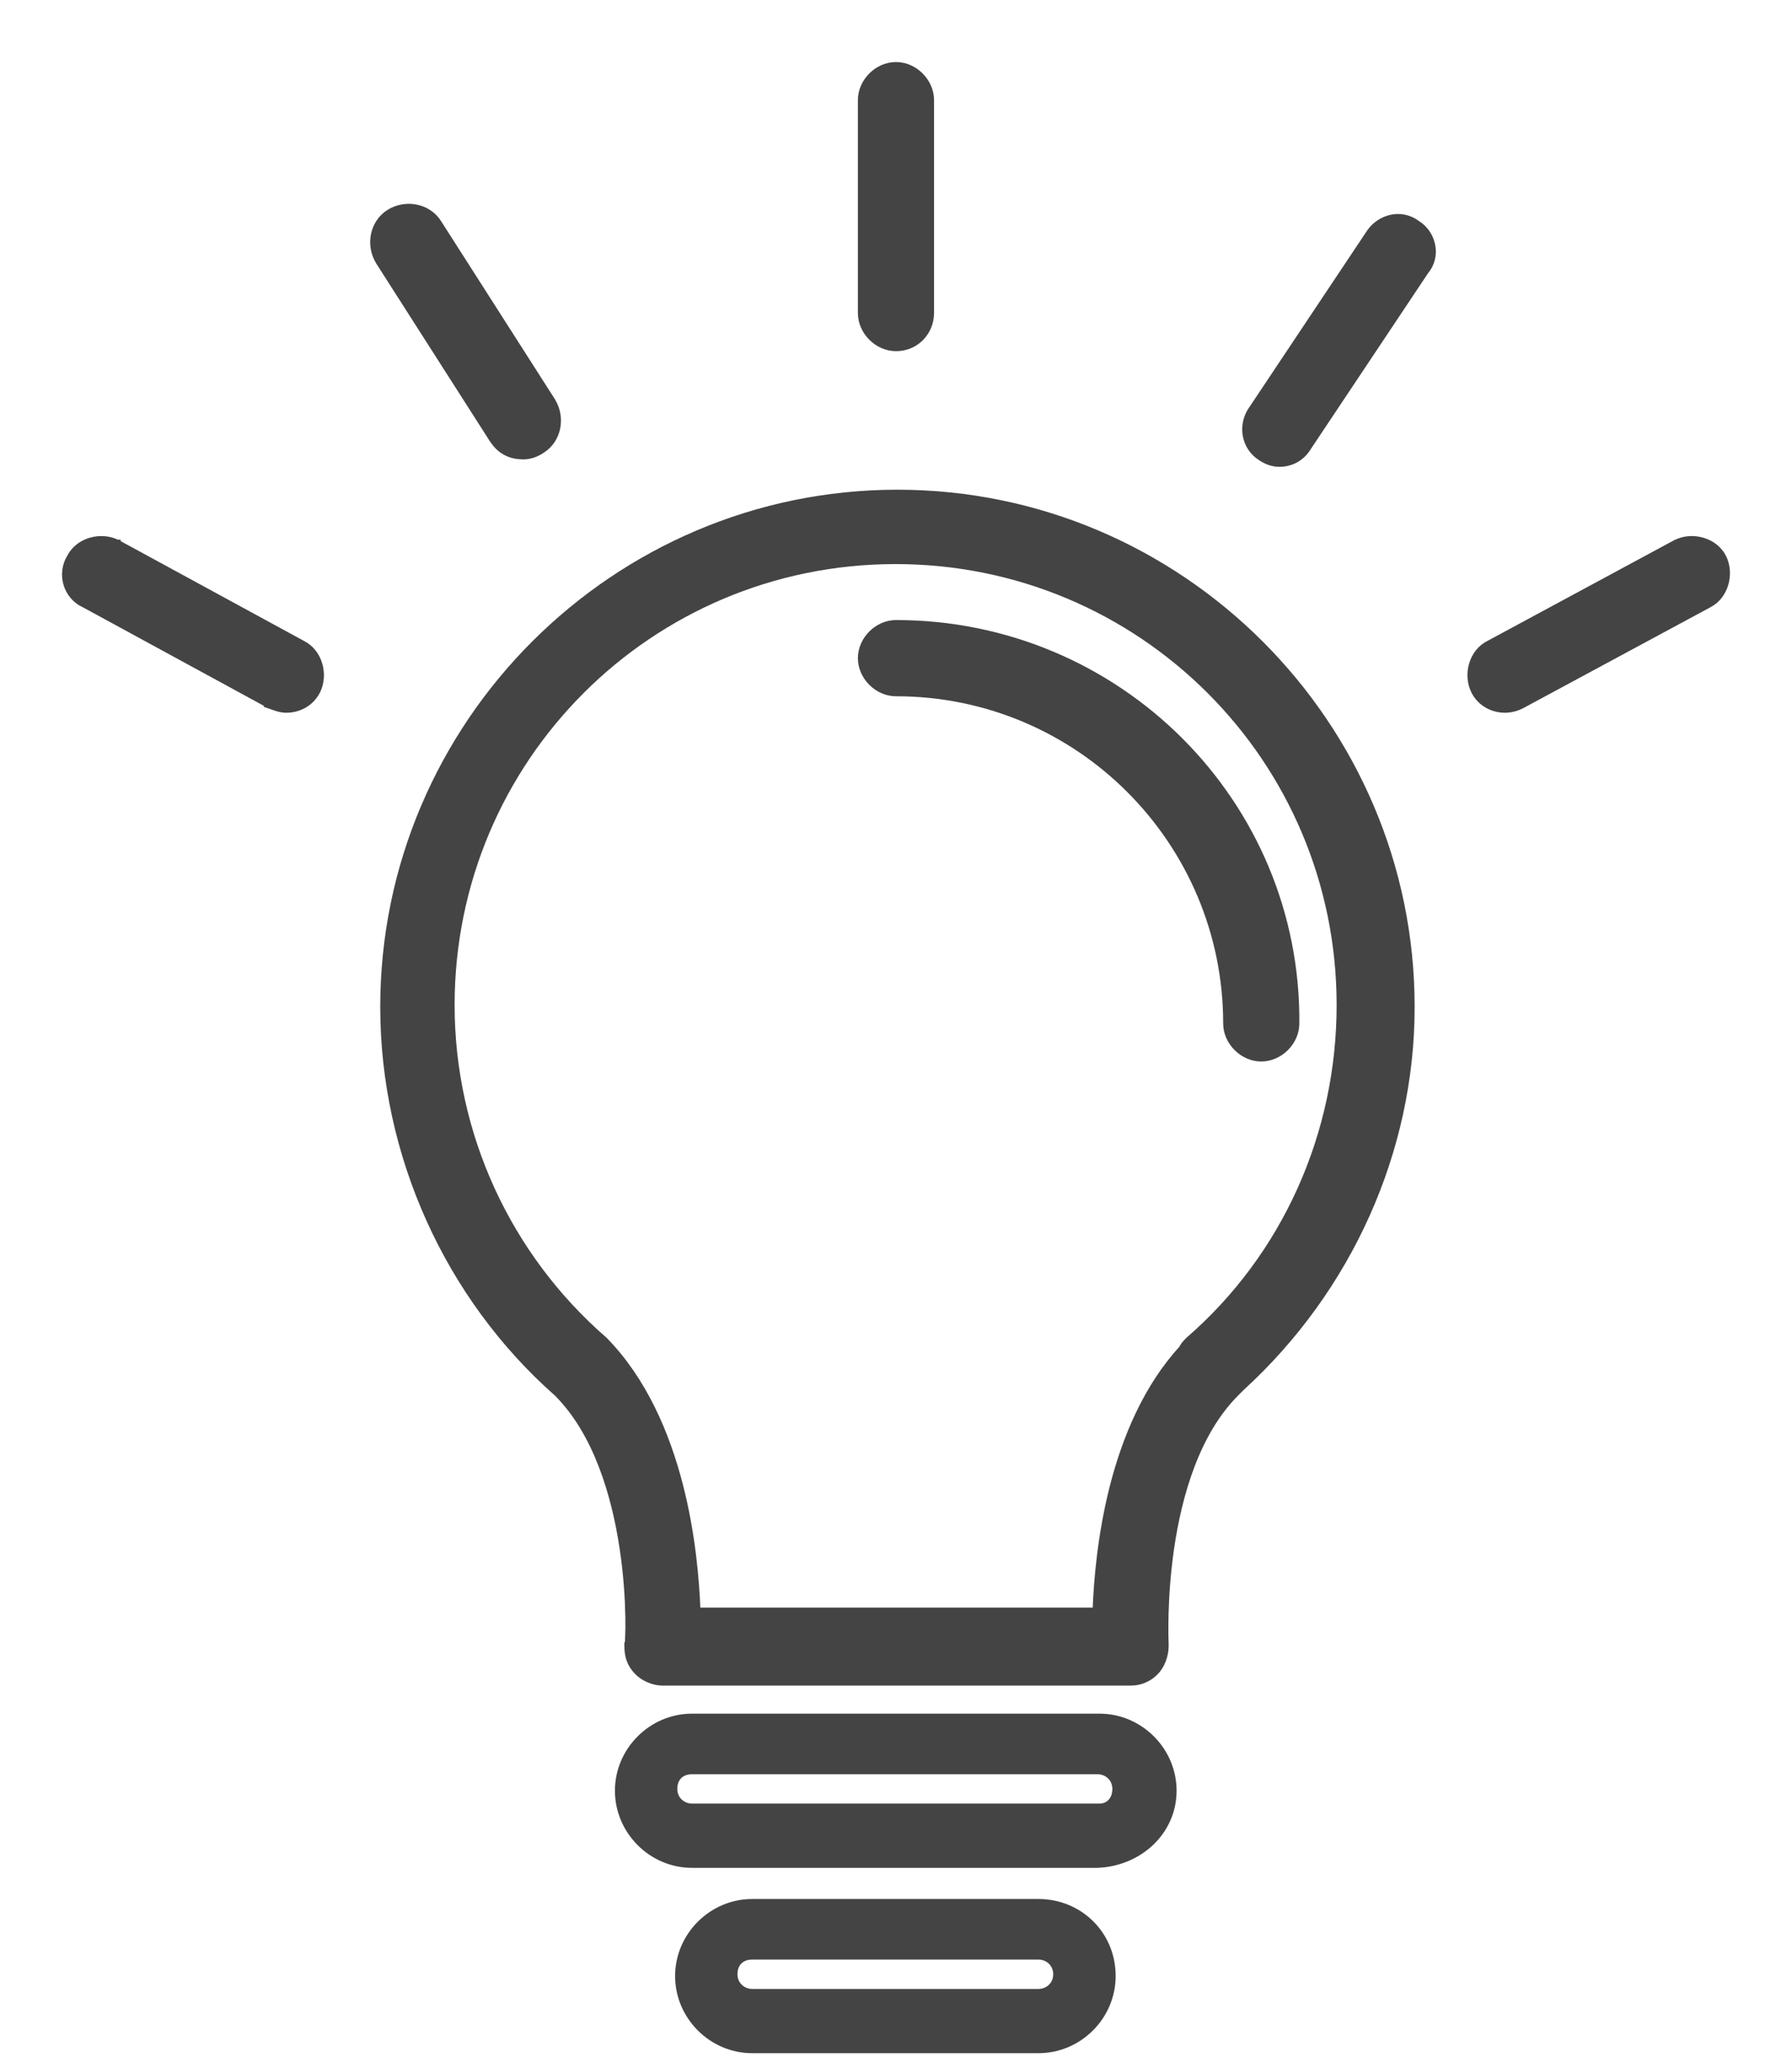 <svg width="26" height="30" viewBox="0 0 26 30" fill="none" xmlns="http://www.w3.org/2000/svg">
<path d="M9.115 23.839C9.115 23.844 9.114 23.848 9.114 23.852L9.109 23.856V23.877C9.109 24.019 9.139 24.14 9.257 24.259C9.346 24.348 9.492 24.406 9.612 24.406H16.403C16.551 24.406 16.67 24.347 16.758 24.259C16.849 24.168 16.906 24.022 16.906 23.877C16.906 23.876 16.906 23.873 16.906 23.867C16.903 23.785 16.88 23.187 16.985 22.463C17.098 21.689 17.356 20.784 17.93 20.21L17.97 20.17L18.009 20.131C19.563 18.711 20.475 16.7 20.475 14.609C20.475 10.507 17.123 7.155 13.021 7.155C8.919 7.155 5.567 10.507 5.567 14.609C5.567 16.753 6.505 18.817 8.086 20.212C8.66 20.786 8.924 21.69 9.04 22.463C9.098 22.848 9.118 23.198 9.123 23.453C9.125 23.58 9.124 23.684 9.12 23.756C9.119 23.792 9.117 23.82 9.115 23.839ZM17.249 19.445L17.249 19.445L17.247 19.447L17.246 19.448C17.233 19.461 17.212 19.482 17.194 19.504C17.185 19.515 17.175 19.527 17.168 19.54C17.164 19.546 17.159 19.555 17.156 19.565C16.635 20.132 16.328 20.875 16.148 21.584C15.974 22.272 15.918 22.932 15.902 23.374H10.113C10.097 22.931 10.041 22.252 9.857 21.541C9.666 20.804 9.337 20.029 8.769 19.448L8.769 19.448L8.766 19.445C7.365 18.229 6.546 16.459 6.546 14.582C6.546 11.014 9.427 8.134 12.994 8.134C16.562 8.134 19.443 11.014 19.443 14.582C19.443 16.459 18.65 18.23 17.249 19.445Z" fill="#444444" stroke="#444444" stroke-width="0.1"/>
<path d="M13 9.046C12.732 9.046 12.497 9.282 12.497 9.549C12.497 9.816 12.732 10.052 13 10.052C15.662 10.052 17.797 12.213 17.797 14.849C17.797 15.116 18.032 15.351 18.299 15.351C18.567 15.351 18.802 15.116 18.802 14.849C18.829 11.652 16.223 9.046 13 9.046Z" fill="#444444" stroke="#444444" stroke-width="0.1"/>
<path d="M15.953 24.863H10.04C9.428 24.863 8.922 25.369 8.922 25.981C8.922 26.594 9.428 27.1 10.04 27.1H15.926C16.565 27.073 17.071 26.594 17.071 25.981C17.071 25.369 16.565 24.863 15.953 24.863ZM15.953 26.168H10.04C9.934 26.168 9.827 26.088 9.827 25.955C9.827 25.822 9.907 25.742 10.04 25.742H15.926C16.033 25.742 16.139 25.822 16.139 25.955C16.139 26.088 16.059 26.168 15.953 26.168Z" fill="#444444"/>
<path d="M15.068 27.552H10.914C10.301 27.552 9.795 28.058 9.795 28.67C9.795 29.283 10.301 29.789 10.914 29.789H15.068C15.681 29.789 16.187 29.283 16.187 28.67C16.187 28.031 15.681 27.552 15.068 27.552ZM15.068 28.857H10.914C10.807 28.857 10.7 28.777 10.7 28.644C10.7 28.511 10.78 28.431 10.914 28.431H15.068C15.175 28.431 15.281 28.511 15.281 28.644C15.281 28.777 15.175 28.857 15.068 28.857Z" fill="#444444"/>
<path d="M13 5.045C13.296 5.045 13.502 4.807 13.502 4.542V1.453C13.502 1.185 13.267 0.95 13 0.95C12.732 0.95 12.497 1.185 12.497 1.453V4.542C12.497 4.809 12.732 5.045 13 5.045Z" fill="#444444" stroke="#444444" stroke-width="0.1"/>
<path d="M19.88 3.368L19.88 3.368L19.879 3.37L18.175 5.925C18 6.16 18.057 6.486 18.295 6.635C18.382 6.693 18.471 6.723 18.562 6.723C18.74 6.723 18.889 6.634 18.977 6.487L20.68 3.933C20.858 3.723 20.796 3.398 20.561 3.249C20.322 3.071 20.026 3.164 19.88 3.368Z" fill="#444444" stroke="#444444" stroke-width="0.1"/>
<path d="M8.009 5.82L8.009 5.82L8.009 5.819L6.358 3.236C6.358 3.236 6.358 3.236 6.358 3.236C6.209 2.998 5.884 2.941 5.65 3.087C5.411 3.237 5.355 3.561 5.501 3.795L5.501 3.795L5.501 3.796L7.152 6.379L7.152 6.379L7.153 6.38C7.21 6.466 7.276 6.526 7.352 6.563C7.427 6.601 7.509 6.615 7.594 6.615C7.685 6.615 7.775 6.585 7.861 6.527C8.099 6.378 8.155 6.054 8.009 5.82Z" fill="#444444" stroke="#444444" stroke-width="0.1"/>
<path d="M1.701 7.881L1.701 7.88L1.699 7.88C1.465 7.763 1.142 7.847 1.02 8.086C0.874 8.324 0.962 8.649 1.228 8.768L3.917 10.232L3.916 10.233L3.925 10.236C3.939 10.24 3.953 10.245 3.967 10.251C4.024 10.271 4.081 10.291 4.154 10.291C4.329 10.291 4.508 10.203 4.598 10.024C4.715 9.79 4.63 9.466 4.39 9.345L1.701 7.881Z" fill="#444444" stroke="#444444" stroke-width="0.1"/>
<path d="M24.318 7.88L24.318 7.88L24.317 7.88L21.601 9.345C21.361 9.465 21.276 9.79 21.393 10.024C21.482 10.203 21.661 10.291 21.837 10.291C21.927 10.291 22.015 10.262 22.073 10.233L22.073 10.233L22.074 10.232L24.79 8.768C25.03 8.647 25.115 8.323 24.998 8.088C24.877 7.848 24.553 7.762 24.318 7.88Z" fill="#444444" stroke="#444444" stroke-width="0.1"/>
</svg>
